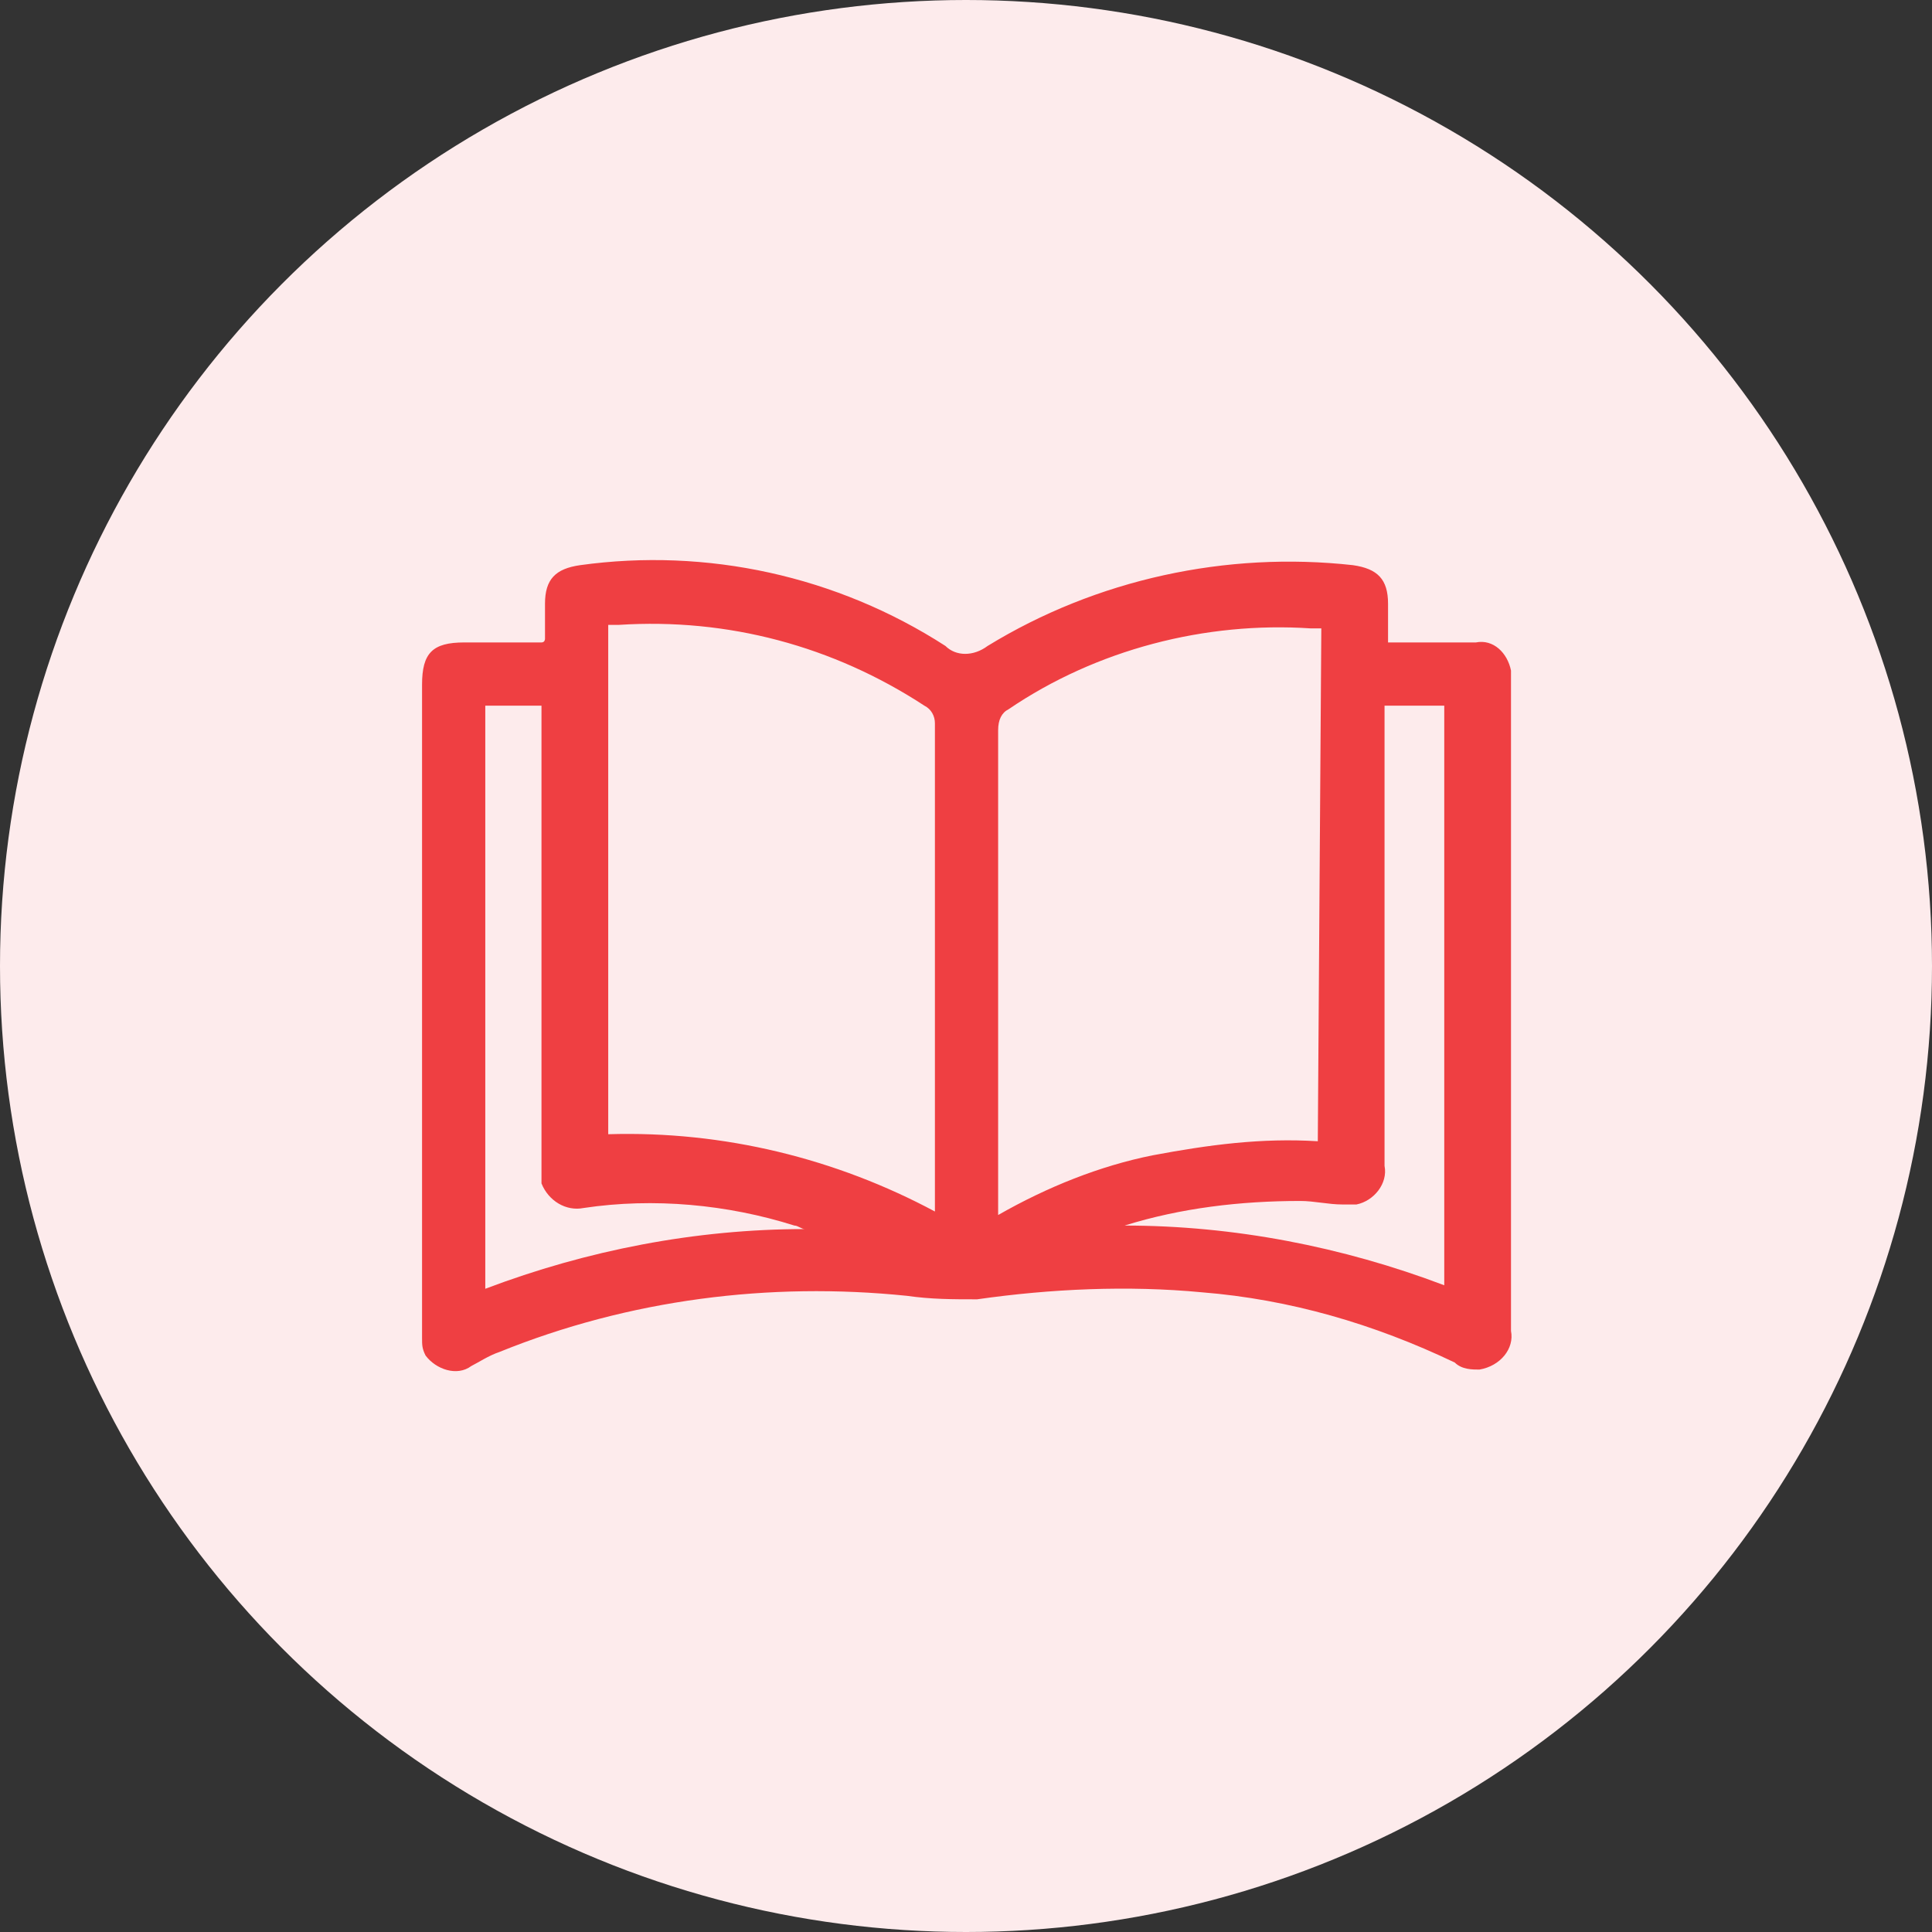 <?xml version="1.0" encoding="utf-8"?>
<!-- Generator: Adobe Illustrator 26.5.0, SVG Export Plug-In . SVG Version: 6.00 Build 0)  -->
<svg version="1.1" id="Layer_1" xmlns="http://www.w3.org/2000/svg" xmlns:xlink="http://www.w3.org/1999/xlink" x="0px" y="0px"
	 viewBox="0 0 55 55" style="enable-background:new 0 0 55 55;" xml:space="preserve">
<rect x="0" y="0" width="55" height="55" fill="#333333" stroke="none"/>
<style type="text/css">
	.st0{fill:#FDEBEC;}
	.st1{fill:#EF3F42;}
</style>
<g id="guide" transform="translate(-342.836 -567.298)">
	<g id="Group_414" transform="translate(342.836 567.298)">
		<circle id="Ellipse_119" class="st0" cx="27.5" cy="27.5" r="27.5"/>
	</g>
	<g id="Group_415" transform="translate(354.851 583.287)">
		<path id="Path_336" class="st1" d="M3.5,2.2c0-0.3,0-0.7,0-1c0-0.7,0.3-1,1-1.1c3.6-0.5,7.3,0.3,10.4,2.3c0.3,0.3,0.8,0.3,1.2,0
			c3.1-1.9,6.8-2.7,10.4-2.3c0.7,0.1,1,0.4,1,1.1c0,0.3,0,0.7,0,1.1h1c0.5,0,1,0,1.5,0c0.5-0.1,0.9,0.3,1,0.8c0,0.1,0,0.2,0,0.2
			c0,3.1,0,6.3,0,9.4c0,3.1,0,6.1,0,9.2c0.1,0.5-0.3,1-0.9,1.1c-0.2,0-0.5,0-0.7-0.2c-2.3-1.1-4.7-1.8-7.2-2
			c-2.1-0.2-4.3-0.1-6.4,0.2c-0.7,0-1.3,0-2-0.1C9.9,20.5,5.9,21,2.2,22.5c-0.3,0.1-0.6,0.3-0.8,0.4c-0.4,0.3-1,0.1-1.3-0.3
			C0,22.4,0,22.3,0,22.1c0-0.1,0-0.2,0-0.3V3.5c0-0.9,0.3-1.2,1.2-1.2l2.2,0C3.5,2.3,3.5,2.2,3.5,2.2z M14.6,18.5c0-0.2,0-0.2,0-0.3
			c0-4.5,0-9.1,0-13.6c0-0.2-0.1-0.4-0.3-0.5c-2.6-1.7-5.6-2.5-8.7-2.3c-0.1,0-0.2,0-0.3,0v14.5C8.6,16.2,11.8,17,14.6,18.5z
			 M25.6,1.9c-0.1,0-0.2,0-0.3,0c-3-0.2-6.1,0.6-8.6,2.3c-0.2,0.1-0.3,0.3-0.3,0.6c0,4.5,0,9,0,13.4c0,0.1,0,0.2,0,0.4
			c1.4-0.8,2.9-1.4,4.4-1.7c1.6-0.3,3.1-0.5,4.7-0.4L25.6,1.9z M1.8,4.1v16.6c2.9-1.1,6-1.7,9.1-1.7c-0.1,0-0.2-0.1-0.3-0.1
			c-1.9-0.6-4-0.8-6-0.5c-0.5,0.1-1-0.2-1.2-0.7c0-0.2,0-0.3,0-0.5c0-4.2,0-8.4,0-12.6V4.1L1.8,4.1z M20,18.9c3.1,0,6.2,0.6,9.1,1.7
			V4.1h-1.7v0.5c0,4.2,0,8.4,0,12.6c0.1,0.5-0.3,1-0.8,1.1c-0.1,0-0.3,0-0.4,0c-0.4,0-0.8-0.1-1.2-0.1C23.3,18.2,21.6,18.4,20,18.9
			L20,18.9z"/>
	</g>
</g>
</svg>
